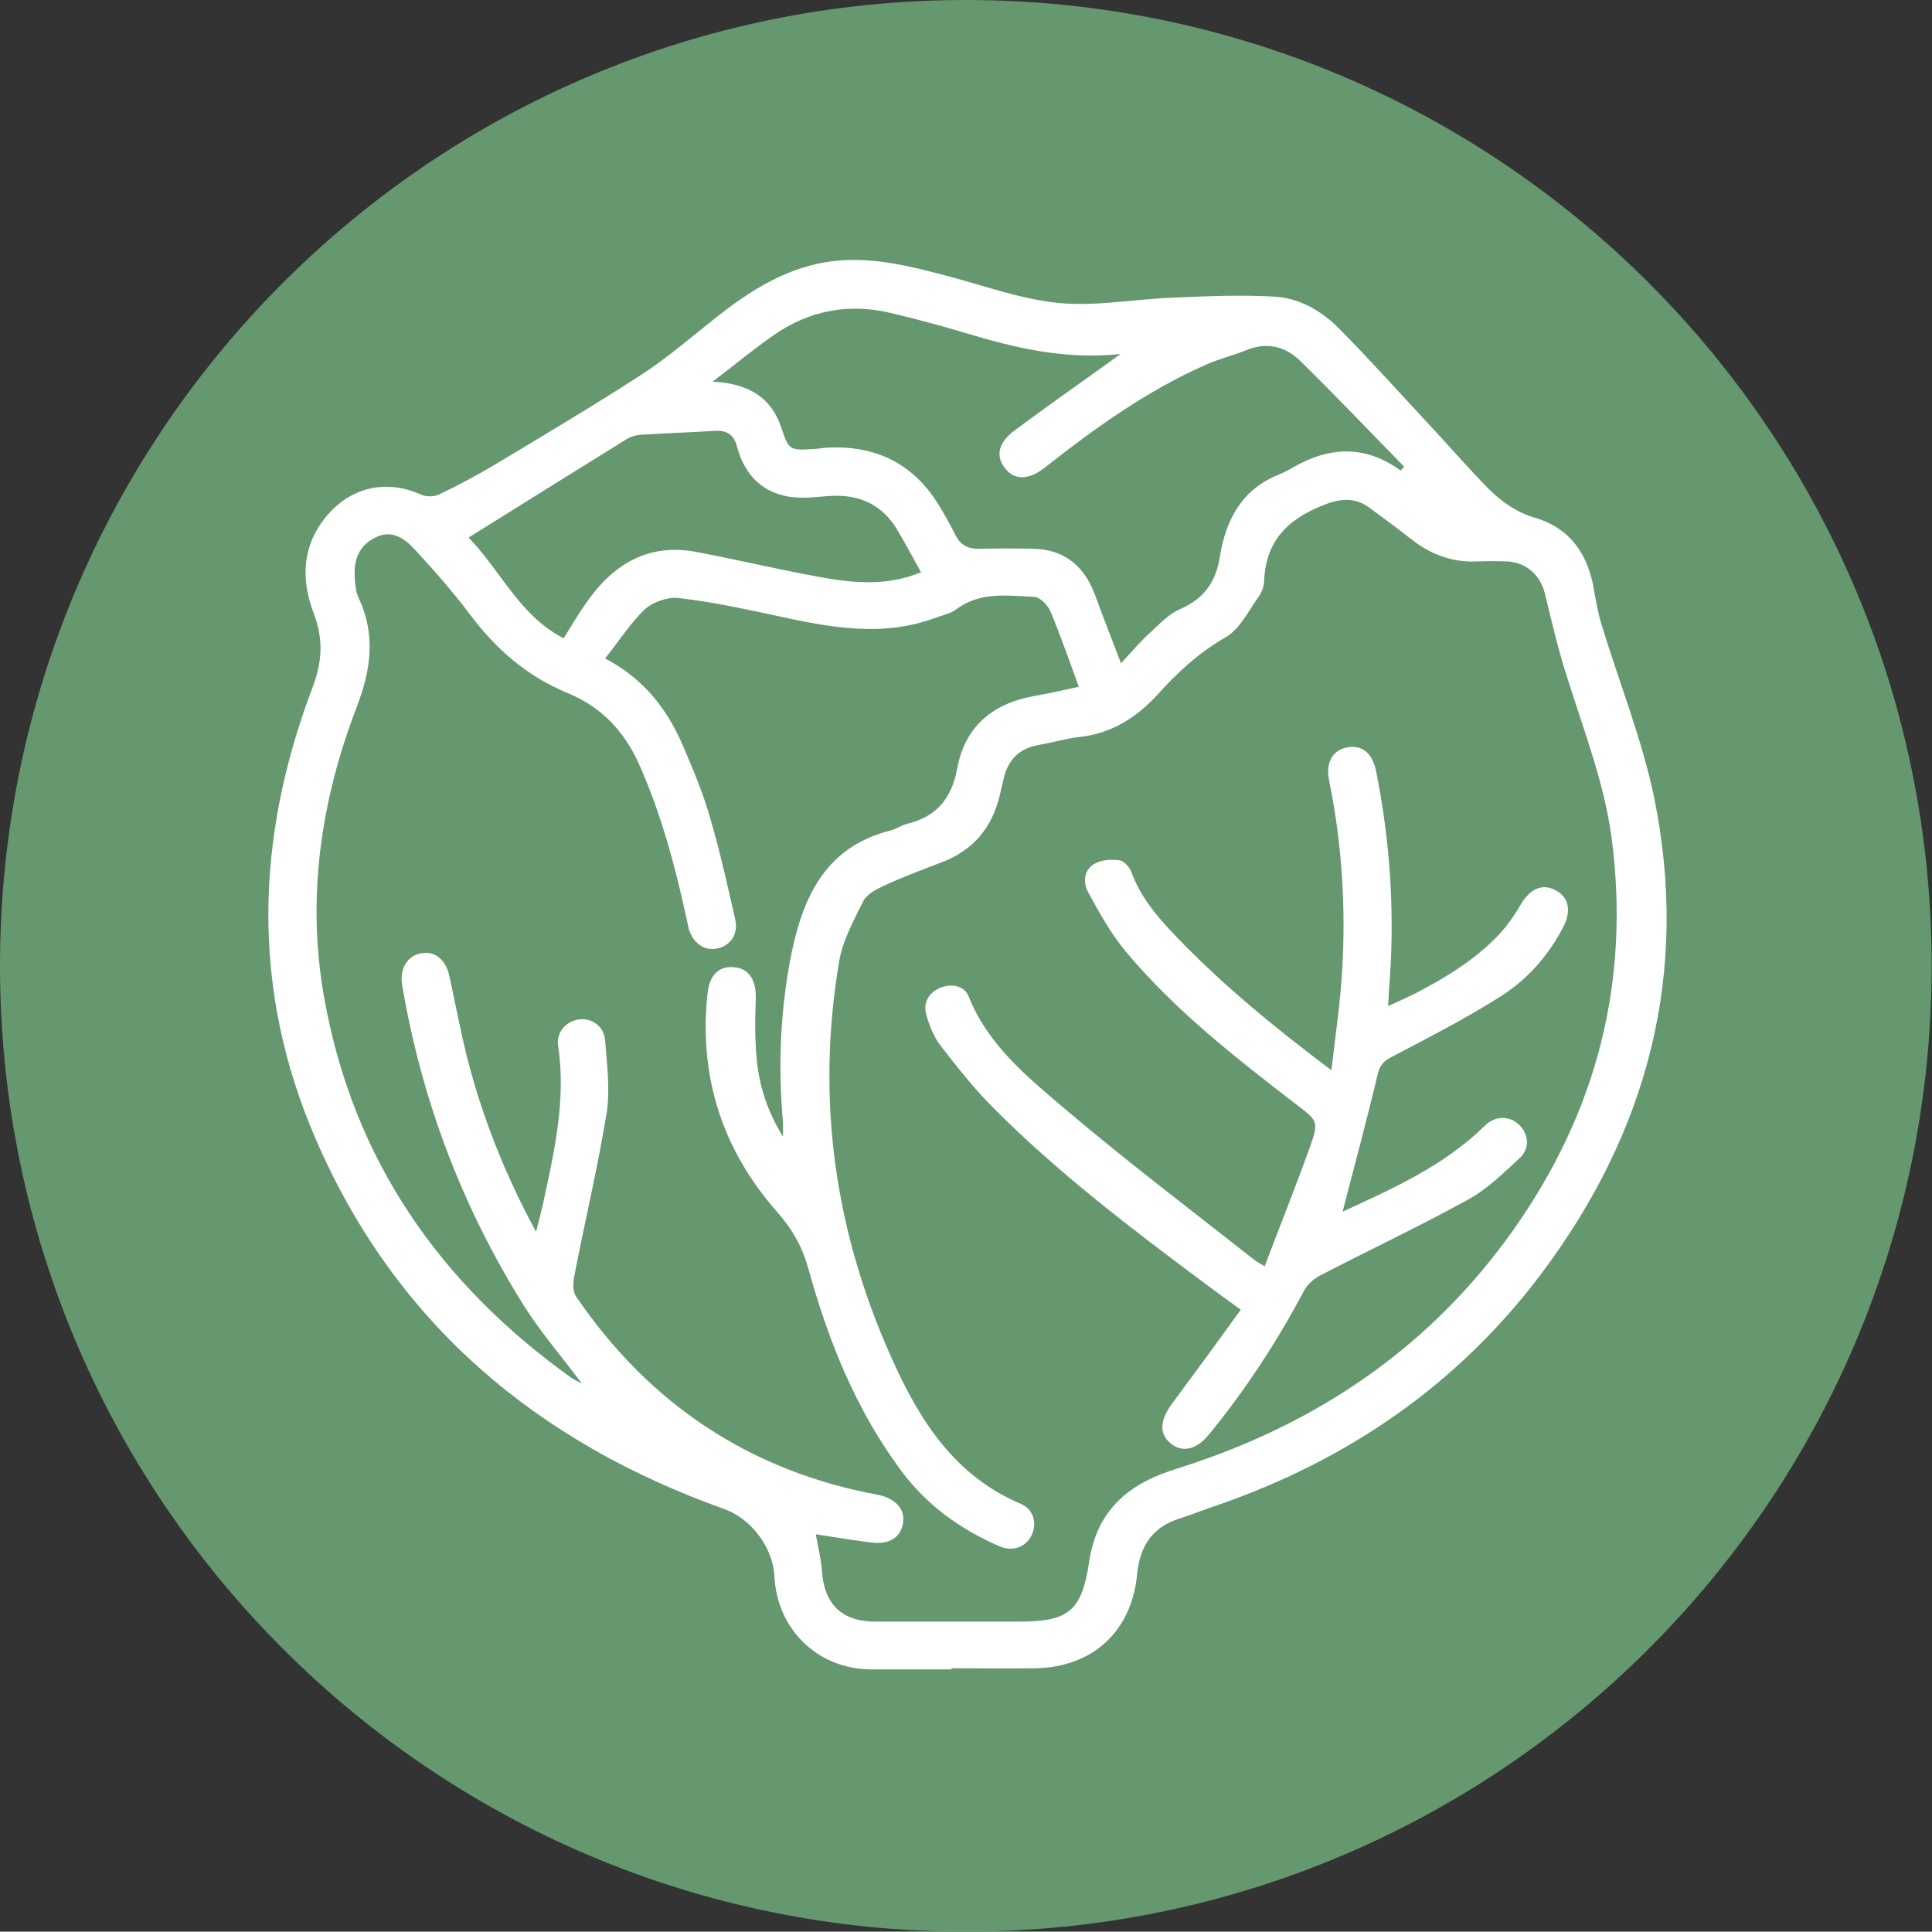 <?xml version="1.0" encoding="UTF-8"?><svg id="Capa_2" xmlns="http://www.w3.org/2000/svg" viewBox="0 0 51.79 51.78"><rect x="0" y="0" width="51.79" height="51.78" fill="#333333" stroke="none"/><defs><style>.cls-1{fill:#fff;}.cls-2{fill:#65986f;}</style></defs><g id="Horta"><g id="col"><path class="cls-2" d="m25.89,51.78c14.3,0,25.89-11.59,25.89-25.89S40.19,0,25.89,0,0,11.59,0,25.89s11.59,25.89,25.89,25.89"/><path class="cls-1" d="m24.69,15.34c-.23-.41-.43-.79-.65-1.16-.37-.6-.91-.89-1.61-.89-.27,0-.54.04-.8.05-.96.04-1.62-.43-1.87-1.36-.09-.34-.28-.45-.61-.43-.63.04-1.26.06-1.89.1-.16,0-.33.04-.46.12-1.4.87-2.8,1.74-4.24,2.64.86.88,1.37,2.1,2.55,2.7.21-.34.38-.63.57-.9.72-1.06,1.67-1.67,3.01-1.41,1.01.19,2.02.43,3.03.62.99.19,1.99.34,2.99-.09m12.83-2.71s.07-.08.1-.11c-.93-.95-1.84-1.91-2.79-2.84-.4-.39-.9-.51-1.45-.28-.35.14-.72.23-1.06.38-1.59.7-2.98,1.7-4.34,2.77-.42.33-.81.34-1.06.01-.26-.33-.18-.69.27-1.02.82-.61,1.66-1.2,2.48-1.79.09-.07.18-.13.35-.25-1.51.16-2.85-.17-4.18-.57-.66-.2-1.32-.37-1.98-.53-1.13-.27-2.19-.07-3.15.6-.53.37-1.02.78-1.63,1.24,1,.05,1.6.45,1.86,1.28.17.52.22.57.77.53.15,0,.29-.03.44-.04,1.35-.07,2.37.46,3.05,1.63.14.23.27.47.39.71.14.28.35.38.65.37.48-.01.97-.01,1.45,0,.75.02,1.27.39,1.57,1.06.1.22.17.45.26.68.16.42.32.84.51,1.33.3-.32.52-.59.78-.82.26-.24.51-.51.82-.64.64-.28.95-.74,1.05-1.4.16-.98.58-1.79,1.56-2.19.14-.06.27-.12.4-.2.97-.56,1.93-.61,2.88.08m-15.67,28.53c.06.34.14.64.16.95.06.91.53,1.38,1.44,1.38,1.28,0,2.56,0,3.83,0,1.36,0,1.7-.28,1.9-1.63.19-1.25.94-1.98,2.08-2.38.28-.1.56-.18.84-.28,3.46-1.19,6.32-3.21,8.44-6.2,2.24-3.16,3.15-6.67,2.64-10.53-.2-1.47-.73-2.83-1.17-4.23-.25-.76-.43-1.54-.62-2.32-.12-.48-.49-.82-1-.85-.27-.01-.54-.01-.81,0-.66.03-1.24-.18-1.76-.59-.37-.29-.75-.57-1.13-.85-.34-.25-.7-.26-1.1-.12-.97.35-1.66.91-1.72,2.03,0,.16-.05.33-.14.46-.28.39-.51.88-.89,1.1-.72.41-1.3.95-1.84,1.55-.58.63-1.25,1.04-2.11,1.13-.36.04-.71.15-1.07.21-.51.09-.81.39-.93.88-.04.16-.07.31-.11.47-.21.88-.72,1.48-1.57,1.8-.52.2-1.03.39-1.53.62-.21.1-.47.23-.56.42-.26.52-.56,1.07-.65,1.64-.62,3.7-.11,7.25,1.44,10.67.74,1.64,1.68,3.1,3.43,3.84.35.15.45.53.29.85-.16.32-.5.44-.86.29-1.06-.46-1.97-1.12-2.65-2.05-1.2-1.62-1.94-3.47-2.47-5.39-.16-.58-.42-1.04-.81-1.49-1.5-1.69-2.14-3.67-1.89-5.92.06-.48.32-.72.73-.67.39.04.57.36.56.83-.02.59-.03,1.18.04,1.77.08.66.29,1.29.69,1.94,0-.19,0-.28,0-.37-.13-1.44-.08-2.88.18-4.3.3-1.62.87-3.08,2.71-3.54.15-.04.29-.14.45-.18.78-.19,1.18-.68,1.33-1.48.2-1.11.94-1.74,2.05-1.94.4-.07.8-.16,1.21-.25-.26-.71-.49-1.37-.76-2.02-.07-.17-.28-.38-.43-.39-.71-.03-1.45-.15-2.09.33-.16.12-.37.16-.56.23-1.42.53-2.83.26-4.25-.05-.88-.19-1.76-.38-2.65-.48-.29-.03-.69.11-.9.31-.39.37-.68.84-1.06,1.31,1.03.54,1.65,1.34,2.07,2.3.27.63.54,1.26.73,1.92.27.91.48,1.85.69,2.78.09.41-.15.72-.51.78-.33.06-.63-.16-.74-.54-.02-.08-.03-.16-.05-.24-.31-1.43-.69-2.85-1.29-4.19-.4-.88-1.02-1.52-1.9-1.88-1.09-.45-1.93-1.18-2.63-2.12-.46-.61-.97-1.19-1.49-1.75-.27-.29-.61-.52-1.04-.3-.45.22-.58.61-.55,1.08.01.19.03.39.11.55.46.99.32,1.93-.06,2.92-.97,2.53-1.35,5.15-.86,7.84.78,4.3,3.09,7.61,6.61,10.13.08.06.17.09.29.16-.54-.72-1.1-1.37-1.55-2.08-1.66-2.65-2.75-5.52-3.27-8.61-.07-.44.14-.79.53-.85.36-.06.65.19.74.63.16.74.3,1.48.48,2.2.41,1.59,1.01,3.11,1.84,4.64.08-.31.14-.54.19-.77.3-1.39.62-2.78.4-4.23-.05-.34.21-.64.54-.69.34-.06.69.17.72.55.05.65.14,1.33.04,1.97-.24,1.47-.59,2.92-.87,4.38-.03.17-.04.39.05.52,1.96,2.88,4.65,4.68,8.09,5.32.46.09.73.37.68.74-.05.39-.36.6-.84.54-.49-.06-.98-.14-1.49-.22m3.62,3.62c-.73,0-1.45,0-2.18,0-1.41-.02-2.49-1.08-2.56-2.49-.04-.78-.62-1.55-1.35-1.81-5.01-1.79-8.8-4.96-10.94-9.9-1.74-4-1.63-8.06-.1-12.1.26-.68.31-1.28.05-1.98-.37-.95-.33-1.91.41-2.72.65-.72,1.58-.89,2.46-.49.13.06.34.06.47,0,.52-.25,1.03-.52,1.53-.82,1.3-.78,2.61-1.56,3.88-2.38.68-.44,1.31-.98,1.95-1.49.98-.78,2.01-1.45,3.3-1.58,1.02-.1,2,.15,2.98.41.99.26,1.96.62,2.97.72,1,.1,2.03-.1,3.04-.14.91-.04,1.82-.08,2.73-.03.66.03,1.25.36,1.72.82.88.89,1.71,1.82,2.56,2.73.49.53.97,1.08,1.48,1.6.36.36.76.64,1.28.79.92.28,1.4.99,1.55,1.93.06.34.12.68.23,1.01.46,1.51,1.06,3,1.38,4.54.96,4.7-.16,8.96-3.02,12.77-2.24,2.98-5.19,5-8.69,6.21-.33.11-.65.24-.99.35-.76.23-1.09.76-1.16,1.52-.15,1.52-1.2,2.48-2.74,2.5-.74.01-1.48,0-2.22,0"/><path class="cls-1" d="m33.9,33.95c.41-1.09.83-2.13,1.21-3.19.25-.7.22-.71-.37-1.16-1.62-1.25-3.24-2.51-4.56-4.09-.4-.48-.71-1.04-1.01-1.59-.14-.26-.12-.59.16-.76.18-.11.45-.13.67-.1.12.01.28.18.33.32.26.72.76,1.27,1.27,1.8,1.23,1.27,2.59,2.38,4.09,3.51.11-.95.24-1.82.29-2.7.1-1.7-.01-3.39-.35-5.06-.1-.47.08-.81.46-.89.41-.09.7.14.8.64.39,1.95.51,3.92.34,5.9,0,.11-.01.21-.02.39.26-.12.49-.22.71-.33.85-.44,1.67-.94,2.32-1.65.2-.23.38-.49.53-.75.25-.42.58-.56.92-.38.37.19.44.56.21,1-.4.77-.97,1.41-1.69,1.86-.93.59-1.91,1.09-2.88,1.6-.22.11-.34.22-.4.48-.29,1.22-.62,2.44-.94,3.68-.03-.02,0,0,0,0,1.35-.62,2.72-1.23,3.81-2.3.27-.27.65-.28.91-.04.26.24.32.63.03.9-.44.41-.89.85-1.41,1.13-1.29.71-2.63,1.34-3.94,2.02-.17.09-.35.24-.44.42-.72,1.36-1.56,2.64-2.53,3.83-.34.42-.72.51-1.03.26-.33-.26-.3-.64.04-1.09.61-.82,1.21-1.64,1.83-2.5-.34-.25-.62-.45-.9-.66-2-1.49-3.98-2.99-5.74-4.76-.52-.52-.98-1.11-1.43-1.69-.17-.23-.28-.52-.36-.8-.09-.33.07-.59.37-.72.3-.12.65-.07.77.24.52,1.3,1.57,2.15,2.57,3,1.65,1.4,3.38,2.71,5.08,4.05.06.05.13.08.29.18"/></g></g></svg>